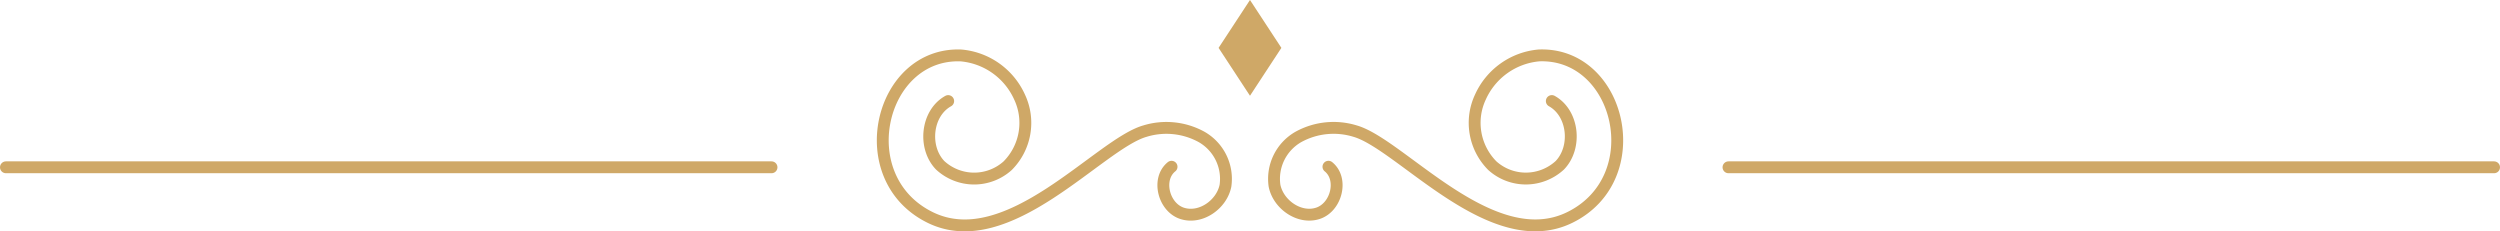 <svg xmlns="http://www.w3.org/2000/svg" width="320.158" height="29.621" viewBox="0 0 320.158 29.621"><g transform="translate(-4821.344 -8080.289)"><path d="M4991.469,8101.642c1.934,1.559,1.026,5.176-1.332,5.959s-5.077-1.092-5.573-3.526a6.18,6.18,0,0,1,3.083-6.267,9.354,9.354,0,0,1,7.223-.731c5.864,1.663,17.541,15.957,27.511,11.059,10.311-5.067,6.482-21.162-3.963-20.749a9.1,9.1,0,0,0-7.483,5.322,7.772,7.772,0,0,0,1.53,8.806,6.418,6.418,0,0,0,8.637-.064c2.209-2.3,1.759-6.673-1.028-8.221" fill="none" stroke="#cfa867" stroke-linecap="round" stroke-linejoin="round" stroke-width="1.519"/><path d="M4971.376,8101.644c-1.933,1.56-1.026,5.176,1.332,5.96s5.077-1.092,5.573-3.526a6.181,6.181,0,0,0-3.082-6.267,9.352,9.352,0,0,0-7.224-.731c-5.864,1.663-17.541,15.957-27.51,11.058-10.312-5.067-6.482-21.162,3.962-20.748a9.1,9.1,0,0,1,7.483,5.322,7.77,7.77,0,0,1-1.53,8.806,6.418,6.418,0,0,1-8.637-.064c-2.208-2.3-1.759-6.673,1.028-8.221" fill="none" stroke="#cfa867" stroke-linecap="round" stroke-linejoin="round" stroke-width="1.519"/><path d="M4977.4,8086.42l4.021-6.132,4.021,6.132-4.021,6.132Z" fill="#cfa867"/><line x2="98.043" transform="translate(5042.699 8101.713)" fill="none" stroke="#cfa867" stroke-linecap="round" stroke-linejoin="round" stroke-width="1.519"/><line x2="98.043" transform="translate(4822.104 8101.713)" fill="none" stroke="#cfa867" stroke-linecap="round" stroke-linejoin="round" stroke-width="1.519"/></g></svg>